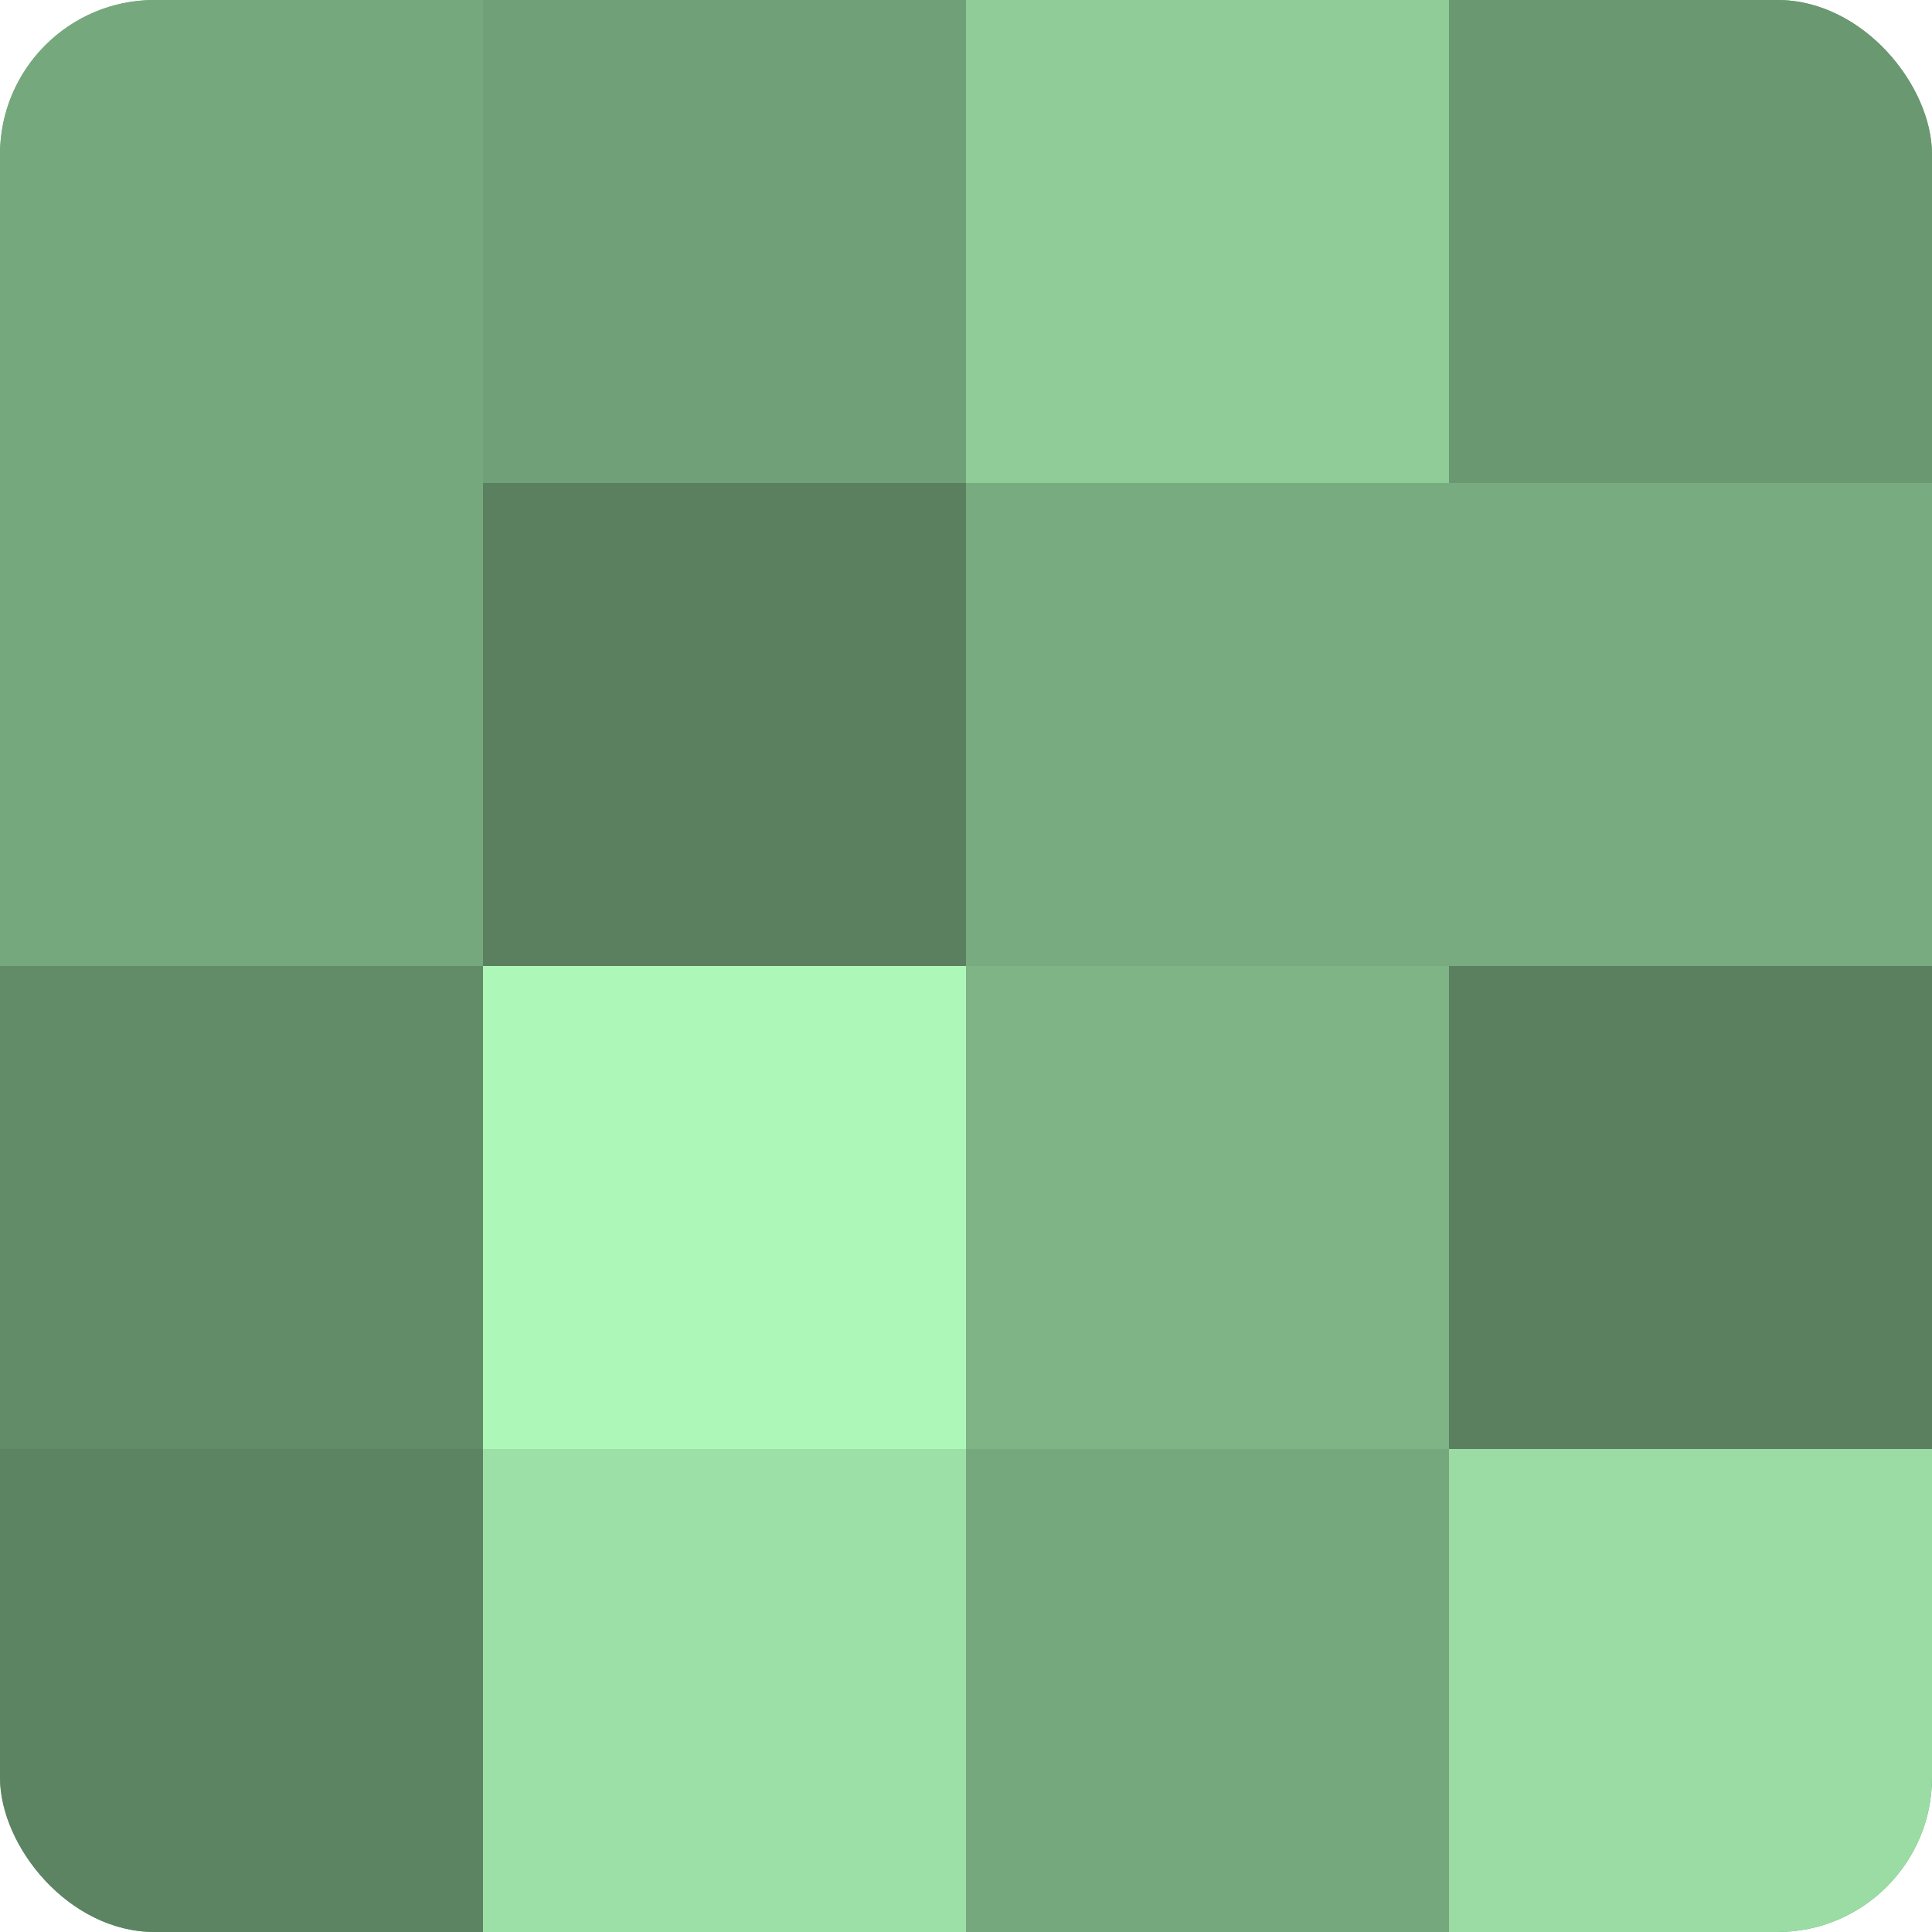 <?xml version="1.0" encoding="UTF-8"?>
<svg xmlns="http://www.w3.org/2000/svg" width="80" height="80" viewBox="0 0 100 100" preserveAspectRatio="xMidYMid meet"><defs><clipPath id="c" width="100" height="100"><rect width="100" height="100" rx="8" ry="8"/></clipPath></defs><g clip-path="url(#c)"><rect width="100" height="100" fill="#70a077"/><rect width="25" height="25" fill="#76a87d"/><rect y="25" width="25" height="25" fill="#76a87d"/><rect y="50" width="25" height="25" fill="#628c68"/><rect y="75" width="25" height="25" fill="#5d8462"/><rect x="25" width="25" height="25" fill="#70a077"/><rect x="25" y="25" width="25" height="25" fill="#5a805f"/><rect x="25" y="50" width="25" height="25" fill="#adf8b9"/><rect x="25" y="75" width="25" height="25" fill="#9de0a7"/><rect x="50" width="25" height="25" fill="#8fcc98"/><rect x="50" y="25" width="25" height="25" fill="#78ac80"/><rect x="50" y="50" width="25" height="25" fill="#7eb486"/><rect x="50" y="75" width="25" height="25" fill="#76a87d"/><rect x="75" width="25" height="25" fill="#6a9871"/><rect x="75" y="25" width="25" height="25" fill="#78ac80"/><rect x="75" y="50" width="25" height="25" fill="#5a805f"/><rect x="75" y="75" width="25" height="25" fill="#9adca4"/></g></svg>
